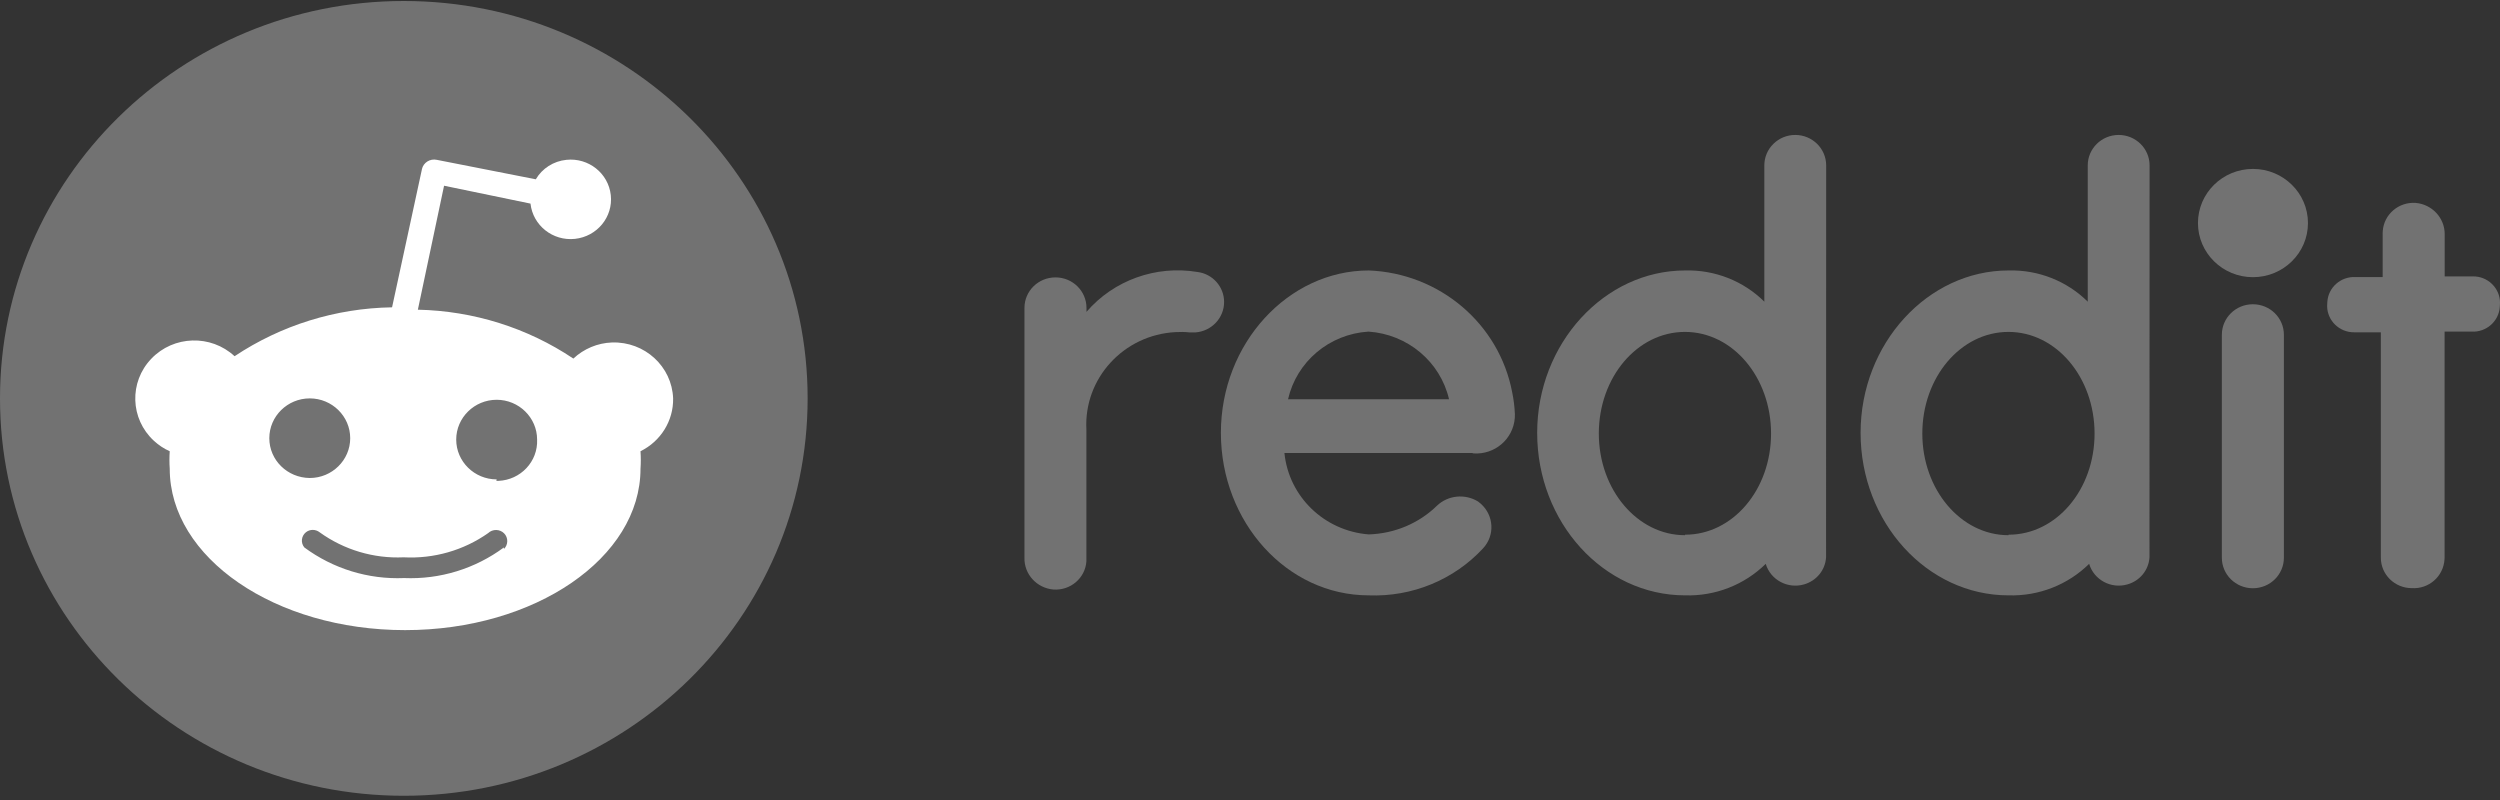 <svg xmlns="http://www.w3.org/2000/svg" width="225" height="72" viewBox="0 0 225 72" fill="none"><rect x="0" y="0" width="225" height="72" fill="#333333" stroke="none"/><path d="M36.343 71.619C56.416 71.619 72.687 55.607 72.687 35.855C72.687 16.102 56.416 0.09 36.343 0.09C16.271 0.09 0 16.102 0 35.855C0 55.607 16.271 71.619 36.343 71.619Z" fill="#727272"></path><path d="M60.581 35.855C60.473 32.975 58.016 30.726 55.08 30.823C53.779 30.868 52.541 31.392 51.602 32.272C47.464 29.499 42.604 27.979 37.608 27.872L39.966 16.715L47.744 18.324C47.961 20.289 49.75 21.711 51.746 21.498C53.743 21.284 55.188 19.524 54.971 17.559C54.755 15.595 52.966 14.172 50.969 14.386C49.822 14.501 48.792 15.159 48.223 16.137L39.316 14.386C38.71 14.252 38.105 14.626 37.97 15.23C37.97 15.239 37.97 15.239 37.97 15.248L35.286 27.659C30.227 27.738 25.304 29.268 21.112 32.059C18.98 30.085 15.62 30.183 13.614 32.29C11.609 34.388 11.708 37.695 13.849 39.669C14.265 40.051 14.743 40.38 15.276 40.611C15.24 41.136 15.24 41.66 15.276 42.185C15.276 50.195 24.762 56.711 36.461 56.711C48.16 56.711 57.645 50.204 57.645 42.185C57.682 41.66 57.682 41.136 57.645 40.611C59.47 39.713 60.618 37.864 60.581 35.855ZM24.238 39.438C24.238 37.464 25.873 35.855 27.879 35.855C29.884 35.855 31.519 37.464 31.519 39.438C31.519 41.411 29.884 43.02 27.879 43.02C25.864 43.003 24.238 41.411 24.238 39.438ZM45.35 49.27C42.767 51.182 39.605 52.16 36.371 52.026C33.136 52.16 29.975 51.182 27.391 49.27C27.048 48.861 27.111 48.248 27.526 47.91C27.888 47.617 28.403 47.617 28.773 47.91C30.959 49.484 33.624 50.284 36.334 50.159C39.045 50.301 41.719 49.537 43.932 47.981C44.33 47.599 44.98 47.608 45.368 47.999C45.757 48.39 45.748 49.03 45.35 49.413V49.27ZM44.7 43.145C42.694 43.145 41.059 41.536 41.059 39.562C41.059 37.589 42.694 35.98 44.7 35.98C46.705 35.98 48.34 37.589 48.34 39.562C48.422 41.536 46.859 43.198 44.853 43.278C44.79 43.278 44.736 43.278 44.673 43.278L44.7 43.145Z" fill="white"></path><path d="M202.767 24.946C205.501 24.946 207.717 22.765 207.717 20.075C207.717 17.384 205.501 15.203 202.767 15.203C200.033 15.203 197.816 17.384 197.816 20.075C197.816 22.765 200.033 24.946 202.767 24.946Z" fill="#727272"></path><path d="M132.609 40.807C134.524 40.94 136.187 39.518 136.331 37.624C136.34 37.517 136.34 37.393 136.34 37.277C136.313 36.62 136.232 35.953 136.096 35.304C134.922 29.134 129.565 24.591 123.196 24.342C115.942 24.342 109.88 30.903 109.88 38.958C109.88 47.012 115.842 53.582 123.187 53.582C127.08 53.733 130.857 52.186 133.476 49.35C134.551 48.194 134.461 46.407 133.287 45.349C133.196 45.27 133.115 45.198 133.025 45.136C131.85 44.416 130.324 44.567 129.33 45.51C127.695 47.11 125.499 48.025 123.187 48.097C119.194 47.785 115.996 44.709 115.598 40.771H132.501L132.609 40.807ZM123.16 29.845C126.674 30.076 129.628 32.548 130.414 35.935H115.924C116.7 32.539 119.636 30.067 123.16 29.845Z" fill="#727272"></path><path d="M110.169 27.178C110.169 25.809 109.14 24.645 107.757 24.476C104.026 23.862 100.232 25.223 97.784 28.067V27.712C97.784 26.192 96.537 24.965 94.992 24.965C93.448 24.965 92.201 26.192 92.201 27.712V50.204C92.165 51.679 93.312 52.933 94.812 53.057C96.338 53.164 97.675 52.026 97.775 50.524C97.784 50.417 97.784 50.31 97.775 50.204V38.664C97.531 34.059 101.117 30.139 105.797 29.89C106.213 29.863 106.637 29.872 107.053 29.916H107.613C109.058 29.792 110.169 28.61 110.169 27.178Z" fill="#727272"></path><path d="M205.55 30.13C205.55 28.61 204.303 27.383 202.758 27.383C201.213 27.383 199.967 28.61 199.967 30.13V50.195C199.967 51.715 201.213 52.942 202.758 52.942C204.303 52.942 205.55 51.715 205.55 50.195V30.13Z" fill="#727272"></path><path d="M164.355 14.883C164.355 13.372 163.108 12.145 161.572 12.145C160.036 12.145 158.79 13.372 158.79 14.883V27.151C156.911 25.285 154.327 24.271 151.662 24.342C144.408 24.342 138.346 30.903 138.346 38.958C138.346 47.012 144.317 53.582 151.662 53.582C154.372 53.662 156.992 52.639 158.916 50.746C159.35 52.195 160.895 53.022 162.367 52.595C163.478 52.275 164.273 51.315 164.346 50.168L164.355 14.883ZM151.644 48.168C147.371 48.168 143.893 44.078 143.893 39.02C143.893 33.961 147.344 29.872 151.644 29.872C155.944 29.872 159.395 33.961 159.395 39.02C159.395 44.078 155.944 48.123 151.662 48.123L151.644 48.168Z" fill="#727272"></path><path d="M193.462 14.883C193.462 13.372 192.215 12.145 190.679 12.145C189.144 12.145 187.897 13.372 187.897 14.883V27.151C186.018 25.285 183.434 24.271 180.769 24.342C173.515 24.342 167.453 30.903 167.453 38.958C167.453 47.012 173.425 53.582 180.769 53.582C183.479 53.662 186.099 52.639 188.023 50.746C188.457 52.195 190.002 53.022 191.474 52.595C192.586 52.275 193.38 51.315 193.453 50.168L193.462 14.883ZM180.76 48.168C176.487 48.168 173.009 44.078 173.009 39.02C173.009 33.961 176.46 29.872 180.76 29.872C185.06 29.872 188.511 33.961 188.511 39.02C188.511 44.078 185.06 48.123 180.778 48.123L180.76 48.168Z" fill="#727272"></path><path d="M220.013 50.185V29.845H222.425C223.762 29.925 224.9 28.92 224.982 27.613C224.982 27.569 224.991 27.515 224.991 27.462C225.108 26.155 224.123 25 222.804 24.884C222.732 24.875 222.651 24.875 222.579 24.875H220.022V21.097C220.04 19.63 218.902 18.394 217.411 18.261C215.884 18.154 214.556 19.292 214.448 20.794C214.439 20.857 214.439 20.928 214.439 20.99V24.937H212.018C210.681 24.857 209.543 25.862 209.461 27.169C209.461 27.213 209.452 27.267 209.452 27.32C209.335 28.627 210.32 29.782 211.639 29.898C211.711 29.907 211.792 29.907 211.864 29.907H214.276V50.194C214.276 51.705 215.523 52.932 217.059 52.932C218.595 53.03 219.905 51.874 220.004 50.363C220.013 50.309 220.013 50.247 220.013 50.185Z" fill="#727272"></path></svg>